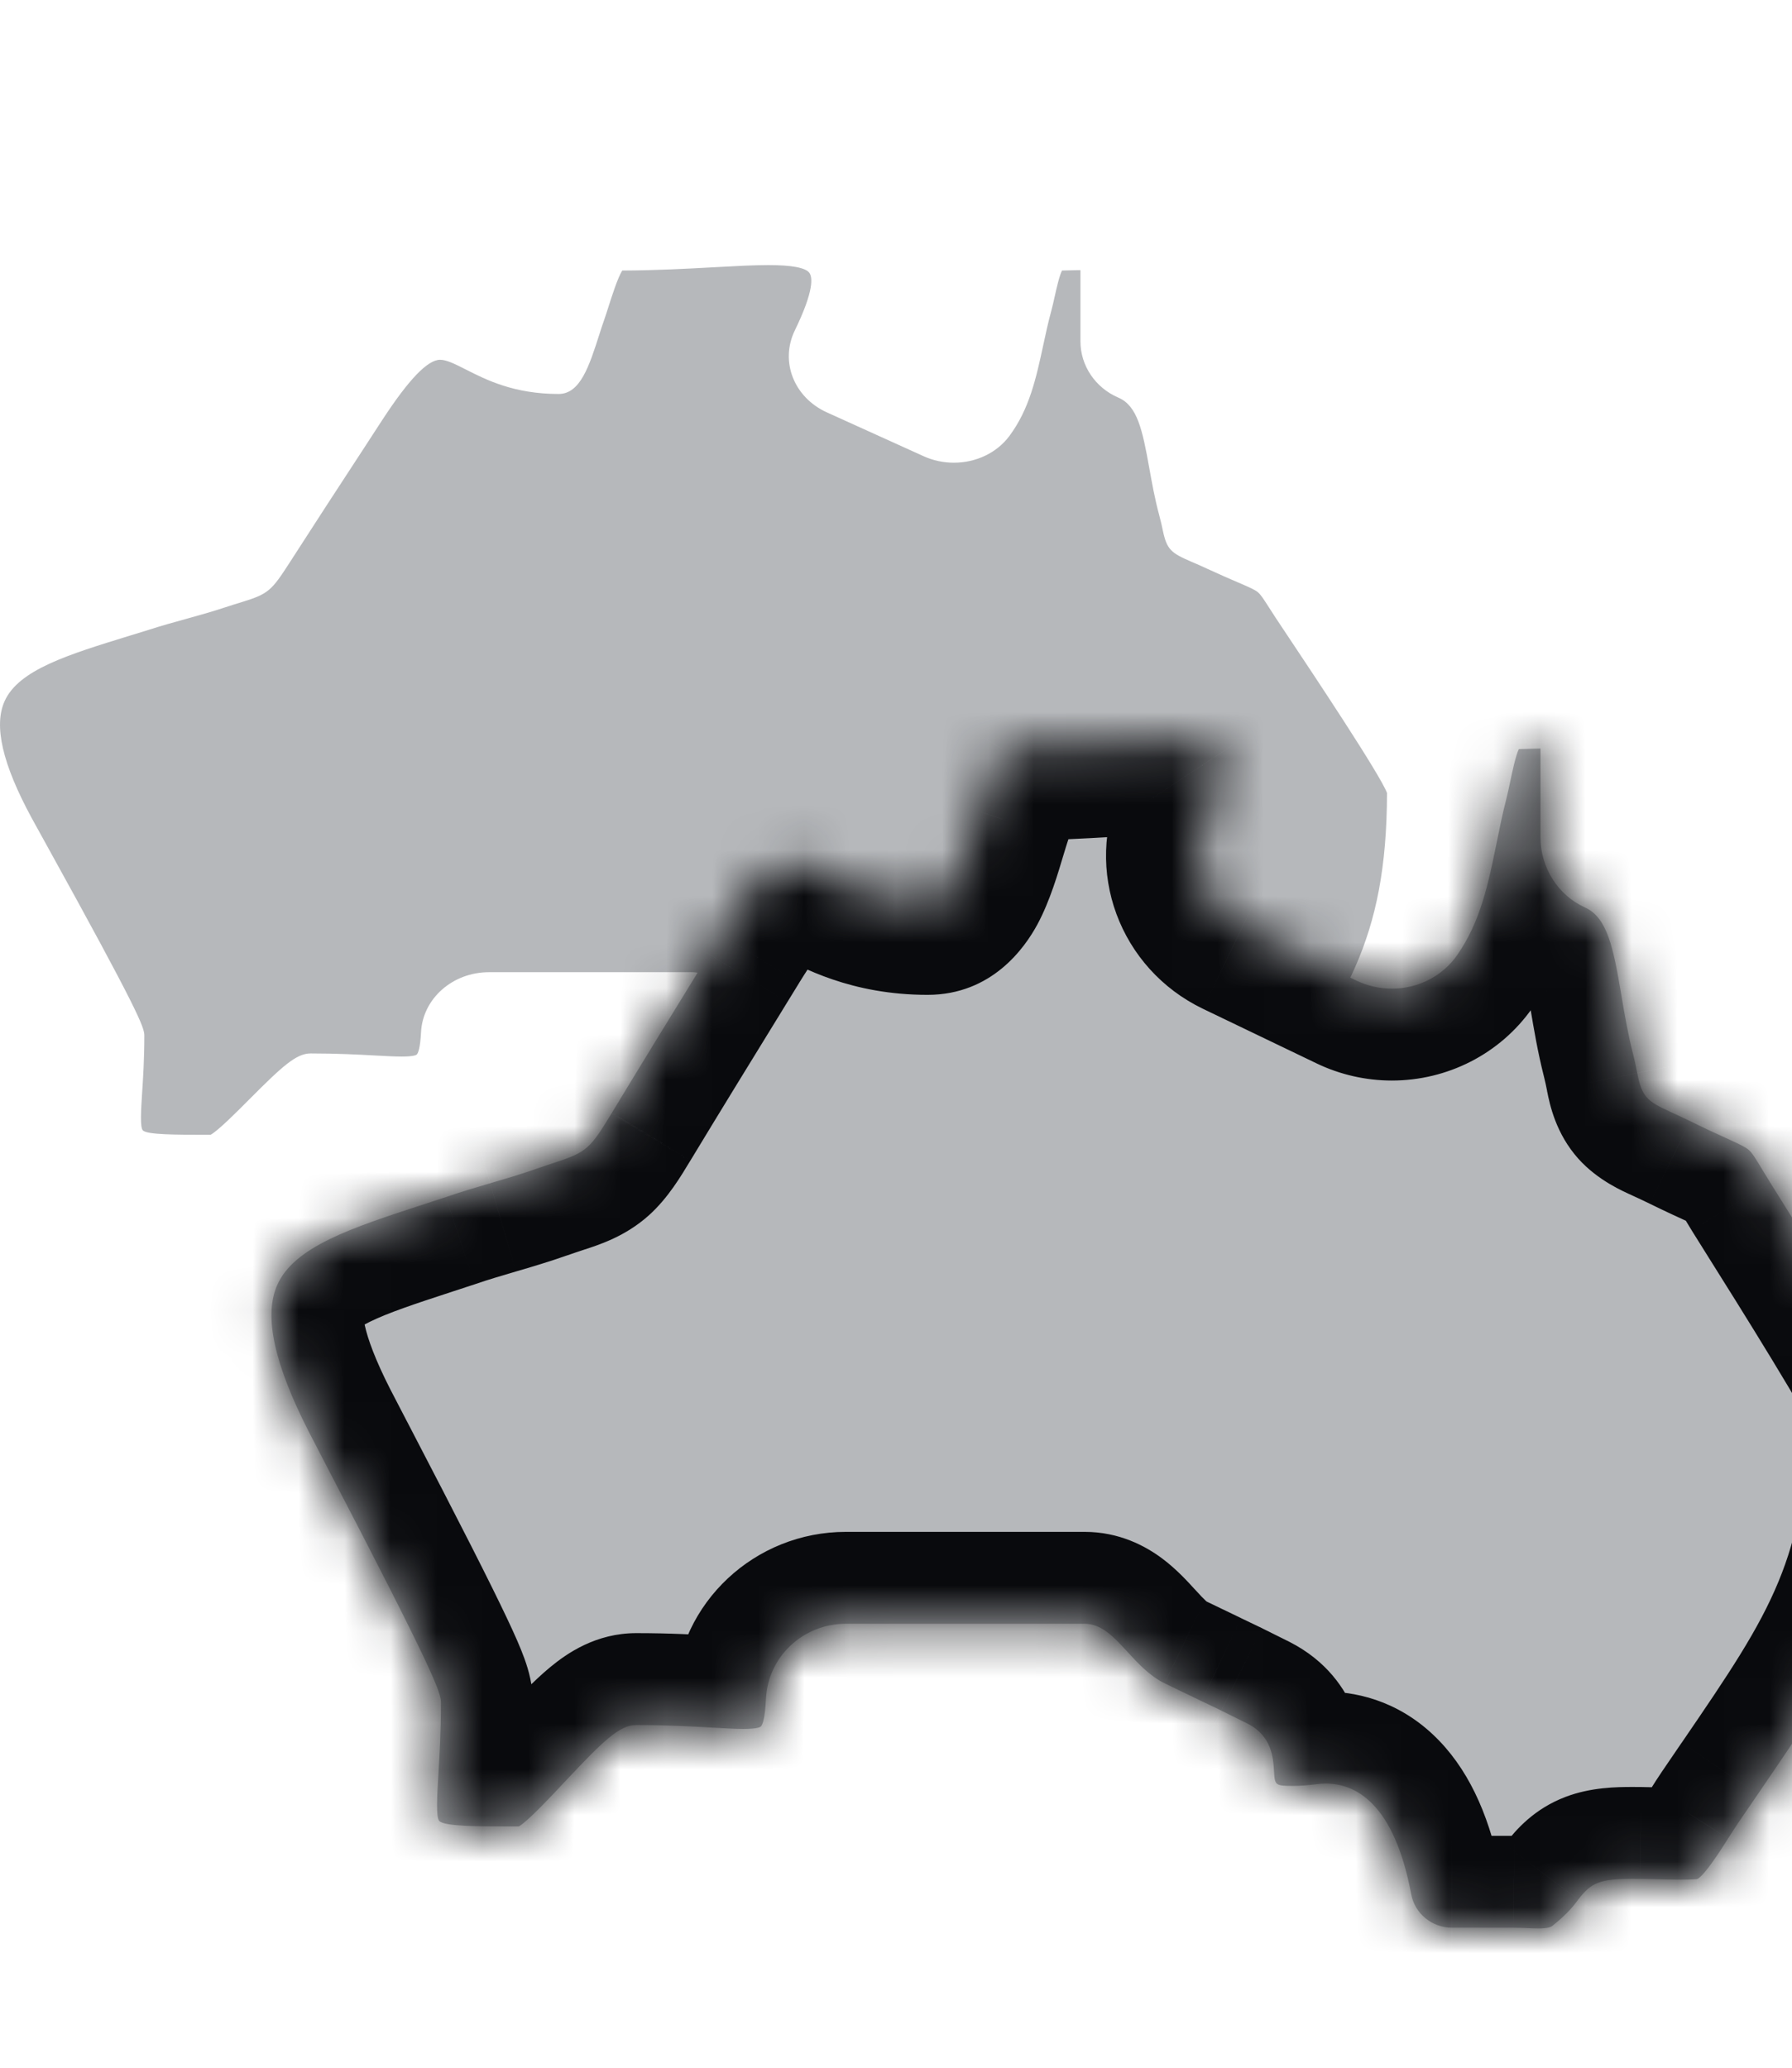 <svg width="39" height="45" viewBox="0 0 39 45" fill="none" xmlns="http://www.w3.org/2000/svg">
<g clip-path="url(#clip0_2820_1683)">
<path d="M28.054 13.883C27.924 13.688 27.823 13.537 27.766 13.45C27.714 13.37 27.669 13.3 27.629 13.238C27.493 13.025 27.435 12.937 27.374 12.887C27.309 12.833 27.182 12.778 26.952 12.679C26.793 12.611 26.575 12.517 26.289 12.385C26.139 12.315 26.021 12.264 25.926 12.224C25.488 12.035 25.394 11.961 25.307 11.544C25.289 11.459 25.267 11.353 25.228 11.21C25.132 10.853 25.071 10.513 25.012 10.184C24.863 9.35 24.751 8.83 24.34 8.654C23.838 8.439 23.514 7.958 23.514 7.428V5.879C23.465 5.879 23.412 5.881 23.352 5.882C23.28 5.884 23.201 5.887 23.113 5.888C23.054 6.005 22.994 6.273 22.956 6.443C22.932 6.552 22.907 6.664 22.879 6.768C22.811 7.017 22.756 7.27 22.704 7.515C22.55 8.228 22.404 8.901 21.968 9.488C21.697 9.853 21.246 10.07 20.76 10.07C20.534 10.07 20.307 10.022 20.104 9.93L17.998 8.976C17.277 8.65 16.97 7.865 17.299 7.189C17.724 6.315 17.68 6.031 17.616 5.94C17.537 5.827 17.236 5.769 16.723 5.769C16.394 5.769 16 5.791 15.545 5.816C14.956 5.848 14.292 5.885 13.542 5.888C13.443 6.045 13.312 6.459 13.245 6.669C13.208 6.784 13.174 6.892 13.142 6.982C13.113 7.061 13.079 7.166 13.044 7.278C12.821 7.974 12.628 8.574 12.157 8.574C11.189 8.574 10.582 8.267 10.139 8.042C9.905 7.923 9.72 7.83 9.578 7.83C9.308 7.83 8.899 8.254 8.329 9.126C8.248 9.249 8.178 9.358 8.106 9.468C8.05 9.555 7.993 9.644 7.929 9.741C7.395 10.557 6.87 11.363 6.308 12.237L6.3 12.25C5.91 12.851 5.848 12.924 5.26 13.104C5.159 13.135 5.045 13.17 4.902 13.217C4.623 13.31 4.332 13.391 4.051 13.469C3.783 13.543 3.505 13.62 3.231 13.709C3.092 13.752 2.958 13.793 2.828 13.833C1.475 14.249 0.406 14.577 0.1 15.26C-0.14 15.795 0.052 16.626 0.688 17.8C0.75 17.914 0.864 18.12 1.009 18.382C2.992 21.968 3.141 22.354 3.141 22.533C3.141 23.058 3.114 23.47 3.092 23.801C3.07 24.146 3.044 24.537 3.11 24.602C3.206 24.696 3.846 24.696 4.464 24.696H4.584C4.746 24.608 5.158 24.195 5.434 23.917C6.15 23.198 6.45 22.926 6.76 22.926C7.343 22.926 7.8 22.951 8.167 22.971C8.394 22.983 8.59 22.994 8.742 22.994C9.008 22.994 9.061 22.959 9.071 22.949C9.098 22.92 9.145 22.82 9.163 22.466C9.2 21.732 9.85 21.158 10.643 21.158H15.067C15.383 21.158 15.61 21.391 15.851 21.638C16.048 21.84 16.271 22.07 16.548 22.197C16.782 22.304 17.009 22.407 17.233 22.508C17.343 22.557 17.451 22.606 17.559 22.655L17.599 22.674C17.763 22.75 17.926 22.826 18.091 22.904C18.537 23.119 18.562 23.502 18.576 23.731C18.593 23.979 18.593 23.988 18.939 23.988C19.059 23.988 19.204 23.978 19.371 23.958C19.425 23.951 19.481 23.948 19.535 23.948C20.082 23.948 20.802 24.283 21.119 25.881C21.186 26.219 21.504 26.464 21.877 26.464L22.316 26.464C22.55 26.464 22.784 26.464 23.018 26.465C23.109 26.465 23.192 26.468 23.273 26.472C23.343 26.474 23.411 26.477 23.475 26.477C23.649 26.477 23.705 26.454 23.739 26.428C24.02 26.217 24.132 26.076 24.214 25.973C24.454 25.672 24.624 25.611 25.223 25.611C25.267 25.611 25.313 25.612 25.363 25.612C25.426 25.613 25.515 25.615 25.618 25.617C25.776 25.621 25.954 25.625 26.115 25.625C26.313 25.625 26.392 25.618 26.418 25.615C26.559 25.548 26.85 25.115 26.991 24.906C27.057 24.808 27.119 24.715 27.179 24.632C27.302 24.462 27.422 24.297 27.538 24.137C29.24 21.795 30.18 20.5 30.186 17.258C30.047 16.873 28.551 14.628 28.054 13.883Z" fill="#B6B8BB"/>
<mask id="path-2-inside-1_2820_1683" fill="white">
<path d="M38.858 26.269C38.706 26.026 38.587 25.837 38.521 25.729C38.459 25.629 38.406 25.541 38.359 25.464C38.2 25.2 38.132 25.09 38.06 25.027C37.984 24.96 37.835 24.892 37.564 24.768C37.377 24.683 37.121 24.566 36.786 24.401C36.609 24.314 36.471 24.251 36.359 24.2C35.844 23.965 35.734 23.873 35.632 23.354C35.611 23.247 35.585 23.115 35.54 22.937C35.427 22.492 35.355 22.067 35.286 21.657C35.111 20.617 34.979 19.969 34.496 19.75C33.906 19.483 33.526 18.882 33.526 18.221V16.29C33.469 16.291 33.406 16.293 33.336 16.295C33.251 16.297 33.158 16.3 33.055 16.302C32.986 16.448 32.915 16.782 32.871 16.994C32.842 17.129 32.813 17.27 32.78 17.398C32.7 17.71 32.636 18.025 32.574 18.33C32.394 19.219 32.223 20.058 31.71 20.79C31.392 21.245 30.862 21.516 30.292 21.516C30.026 21.516 29.759 21.455 29.52 21.341L27.047 20.152C26.201 19.745 25.84 18.766 26.227 17.923C26.726 16.834 26.674 16.481 26.599 16.367C26.506 16.226 26.153 16.154 25.55 16.154C25.163 16.154 24.701 16.181 24.166 16.212C23.474 16.253 22.695 16.298 21.814 16.302C21.697 16.498 21.543 17.013 21.465 17.276C21.422 17.419 21.381 17.554 21.344 17.666C21.31 17.764 21.27 17.896 21.228 18.035C20.967 18.902 20.741 19.651 20.187 19.651C19.05 19.651 18.337 19.267 17.816 18.987C17.541 18.839 17.325 18.723 17.158 18.723C16.841 18.723 16.361 19.251 15.691 20.338C15.595 20.492 15.513 20.627 15.429 20.765C15.363 20.874 15.296 20.984 15.221 21.105C14.594 22.123 13.977 23.127 13.318 24.216L13.308 24.233C12.85 24.983 12.777 25.073 12.086 25.297C11.968 25.336 11.834 25.38 11.666 25.439C11.338 25.555 10.996 25.655 10.666 25.752C10.351 25.845 10.024 25.941 9.704 26.052C9.539 26.106 9.383 26.157 9.23 26.207C7.64 26.725 6.385 27.134 6.025 27.985C5.743 28.652 5.969 29.688 6.717 31.152C6.789 31.294 6.923 31.551 7.093 31.878C9.423 36.348 9.597 36.829 9.597 37.052C9.597 37.707 9.565 38.221 9.54 38.633C9.514 39.063 9.484 39.551 9.561 39.631C9.674 39.749 10.425 39.749 11.151 39.749H11.292C11.483 39.639 11.966 39.124 12.291 38.778C13.132 37.881 13.484 37.542 13.848 37.542C14.532 37.542 15.069 37.573 15.501 37.598C15.768 37.614 15.998 37.627 16.177 37.627C16.489 37.627 16.551 37.584 16.562 37.57C16.594 37.535 16.649 37.41 16.67 36.969C16.714 36.054 17.478 35.338 18.409 35.338H23.604C23.976 35.338 24.243 35.629 24.525 35.936C24.757 36.189 25.019 36.475 25.345 36.633C25.619 36.767 25.886 36.895 26.149 37.021C26.278 37.082 26.405 37.143 26.532 37.204L26.579 37.228C26.771 37.323 26.963 37.418 27.157 37.515C27.68 37.782 27.71 38.26 27.727 38.546C27.746 38.855 27.747 38.867 28.152 38.867C28.293 38.867 28.464 38.854 28.66 38.829C28.724 38.82 28.789 38.816 28.853 38.816C29.496 38.816 30.34 39.234 30.713 41.226C30.791 41.647 31.166 41.953 31.603 41.953L32.119 41.953C32.394 41.953 32.669 41.953 32.944 41.954C33.05 41.954 33.148 41.958 33.243 41.962C33.326 41.966 33.405 41.969 33.48 41.969C33.685 41.969 33.751 41.94 33.791 41.908C34.12 41.645 34.252 41.469 34.348 41.341C34.63 40.966 34.83 40.89 35.534 40.89C35.585 40.89 35.639 40.89 35.698 40.891C35.772 40.891 35.877 40.894 35.997 40.897C36.182 40.902 36.392 40.907 36.581 40.907C36.814 40.907 36.906 40.898 36.938 40.894C37.102 40.811 37.444 40.272 37.61 40.01C37.688 39.888 37.761 39.772 37.831 39.669C37.975 39.457 38.116 39.252 38.252 39.053C40.251 36.132 41.355 34.518 41.363 30.476C41.199 29.996 39.442 27.198 38.858 26.269Z"/>
</mask>
<path d="M38.858 26.269C38.706 26.026 38.587 25.837 38.521 25.729C38.459 25.629 38.406 25.541 38.359 25.464C38.2 25.2 38.132 25.09 38.06 25.027C37.984 24.96 37.835 24.892 37.564 24.768C37.377 24.683 37.121 24.566 36.786 24.401C36.609 24.314 36.471 24.251 36.359 24.2C35.844 23.965 35.734 23.873 35.632 23.354C35.611 23.247 35.585 23.115 35.54 22.937C35.427 22.492 35.355 22.067 35.286 21.657C35.111 20.617 34.979 19.969 34.496 19.75C33.906 19.483 33.526 18.882 33.526 18.221V16.29C33.469 16.291 33.406 16.293 33.336 16.295C33.251 16.297 33.158 16.3 33.055 16.302C32.986 16.448 32.915 16.782 32.871 16.994C32.842 17.129 32.813 17.27 32.78 17.398C32.7 17.71 32.636 18.025 32.574 18.33C32.394 19.219 32.223 20.058 31.71 20.79C31.392 21.245 30.862 21.516 30.292 21.516C30.026 21.516 29.759 21.455 29.52 21.341L27.047 20.152C26.201 19.745 25.84 18.766 26.227 17.923C26.726 16.834 26.674 16.481 26.599 16.367C26.506 16.226 26.153 16.154 25.55 16.154C25.163 16.154 24.701 16.181 24.166 16.212C23.474 16.253 22.695 16.298 21.814 16.302C21.697 16.498 21.543 17.013 21.465 17.276C21.422 17.419 21.381 17.554 21.344 17.666C21.31 17.764 21.27 17.896 21.228 18.035C20.967 18.902 20.741 19.651 20.187 19.651C19.05 19.651 18.337 19.267 17.816 18.987C17.541 18.839 17.325 18.723 17.158 18.723C16.841 18.723 16.361 19.251 15.691 20.338C15.595 20.492 15.513 20.627 15.429 20.765C15.363 20.874 15.296 20.984 15.221 21.105C14.594 22.123 13.977 23.127 13.318 24.216L13.308 24.233C12.85 24.983 12.777 25.073 12.086 25.297C11.968 25.336 11.834 25.38 11.666 25.439C11.338 25.555 10.996 25.655 10.666 25.752C10.351 25.845 10.024 25.941 9.704 26.052C9.539 26.106 9.383 26.157 9.23 26.207C7.64 26.725 6.385 27.134 6.025 27.985C5.743 28.652 5.969 29.688 6.717 31.152C6.789 31.294 6.923 31.551 7.093 31.878C9.423 36.348 9.597 36.829 9.597 37.052C9.597 37.707 9.565 38.221 9.54 38.633C9.514 39.063 9.484 39.551 9.561 39.631C9.674 39.749 10.425 39.749 11.151 39.749H11.292C11.483 39.639 11.966 39.124 12.291 38.778C13.132 37.881 13.484 37.542 13.848 37.542C14.532 37.542 15.069 37.573 15.501 37.598C15.768 37.614 15.998 37.627 16.177 37.627C16.489 37.627 16.551 37.584 16.562 37.57C16.594 37.535 16.649 37.41 16.67 36.969C16.714 36.054 17.478 35.338 18.409 35.338H23.604C23.976 35.338 24.243 35.629 24.525 35.936C24.757 36.189 25.019 36.475 25.345 36.633C25.619 36.767 25.886 36.895 26.149 37.021C26.278 37.082 26.405 37.143 26.532 37.204L26.579 37.228C26.771 37.323 26.963 37.418 27.157 37.515C27.68 37.782 27.71 38.26 27.727 38.546C27.746 38.855 27.747 38.867 28.152 38.867C28.293 38.867 28.464 38.854 28.66 38.829C28.724 38.82 28.789 38.816 28.853 38.816C29.496 38.816 30.34 39.234 30.713 41.226C30.791 41.647 31.166 41.953 31.603 41.953L32.119 41.953C32.394 41.953 32.669 41.953 32.944 41.954C33.05 41.954 33.148 41.958 33.243 41.962C33.326 41.966 33.405 41.969 33.48 41.969C33.685 41.969 33.751 41.94 33.791 41.908C34.12 41.645 34.252 41.469 34.348 41.341C34.63 40.966 34.83 40.89 35.534 40.89C35.585 40.89 35.639 40.89 35.698 40.891C35.772 40.891 35.877 40.894 35.997 40.897C36.182 40.902 36.392 40.907 36.581 40.907C36.814 40.907 36.906 40.898 36.938 40.894C37.102 40.811 37.444 40.272 37.61 40.01C37.688 39.888 37.761 39.772 37.831 39.669C37.975 39.457 38.116 39.252 38.252 39.053C40.251 36.132 41.355 34.518 41.363 30.476C41.199 29.996 39.442 27.198 38.858 26.269Z" fill="#B6B8BB"/>
<path d="M38.858 26.269L37.164 27.332L37.164 27.332L38.858 26.269ZM38.521 25.729L36.818 26.778L36.818 26.779L38.521 25.729ZM38.359 25.464L40.071 24.43L40.071 24.43L38.359 25.464ZM38.06 25.027L36.741 26.53L36.741 26.531L38.06 25.027ZM37.564 24.768L38.396 22.949L38.395 22.949L37.564 24.768ZM36.786 24.401L35.904 26.196L35.905 26.197L36.786 24.401ZM36.359 24.2L37.192 22.382L37.191 22.381L36.359 24.2ZM35.632 23.354L37.594 22.966L37.594 22.965L35.632 23.354ZM35.54 22.937L37.478 22.447L37.478 22.446L35.54 22.937ZM35.286 21.657L37.258 21.325L37.258 21.325L35.286 21.657ZM34.496 19.75L35.322 17.928L35.322 17.928L34.496 19.75ZM33.526 16.29H35.526V14.275L33.51 14.29L33.526 16.29ZM33.336 16.295L33.276 14.296L33.276 14.296L33.336 16.295ZM33.055 16.302L33.031 14.302L31.782 14.317L31.247 15.446L33.055 16.302ZM32.871 16.994L30.914 16.581L30.913 16.582L32.871 16.994ZM32.78 17.398L30.842 16.904L30.841 16.905L32.78 17.398ZM32.574 18.33L34.534 18.729L34.534 18.729L32.574 18.33ZM31.71 20.79L33.349 21.937L33.349 21.937L31.71 20.79ZM29.52 21.341L30.387 19.538L30.387 19.538L29.52 21.341ZM27.047 20.152L27.914 18.349L27.913 18.349L27.047 20.152ZM26.227 17.923L24.409 17.09L24.409 17.09L26.227 17.923ZM26.599 16.367L24.93 17.468L24.931 17.47L26.599 16.367ZM24.166 16.212L24.283 18.209L24.283 18.209L24.166 16.212ZM21.814 16.302L21.804 14.302L20.675 14.307L20.097 15.277L21.814 16.302ZM21.465 17.276L23.381 17.848L23.381 17.848L21.465 17.276ZM21.344 17.666L23.236 18.313L23.239 18.306L21.344 17.666ZM21.228 18.035L19.314 17.457L19.314 17.457L21.228 18.035ZM17.816 18.987L16.868 20.748L16.868 20.748L17.816 18.987ZM15.691 20.338L17.389 21.396L17.394 21.387L15.691 20.338ZM15.429 20.765L17.136 21.807L17.137 21.806L15.429 20.765ZM15.221 21.105L13.519 20.054L13.518 20.057L15.221 21.105ZM13.318 24.216L15.027 25.254L15.029 25.252L13.318 24.216ZM13.308 24.233L15.015 25.274L15.018 25.27L13.308 24.233ZM12.086 25.297L11.467 23.396L11.467 23.396L12.086 25.297ZM11.666 25.439L12.331 27.325L12.333 27.325L11.666 25.439ZM10.666 25.752L11.23 27.671L11.231 27.671L10.666 25.752ZM9.704 26.052L10.332 27.95L10.344 27.946L10.356 27.942L9.704 26.052ZM9.23 26.207L8.61 24.305L8.61 24.305L9.23 26.207ZM6.025 27.985L7.867 28.765L7.867 28.765L6.025 27.985ZM6.717 31.152L4.935 32.061L4.936 32.063L6.717 31.152ZM7.093 31.878L5.32 32.802L5.32 32.802L7.093 31.878ZM9.54 38.633L11.536 38.755L11.536 38.755L9.54 38.633ZM9.561 39.631L11.004 38.246L11.002 38.244L9.561 39.631ZM11.292 39.749V41.749H11.828L12.293 41.481L11.292 39.749ZM12.291 38.778L13.749 40.146L13.749 40.146L12.291 38.778ZM15.501 37.598L15.617 35.602L15.617 35.602L15.501 37.598ZM16.562 37.57L15.066 36.244L15.059 36.252L15.052 36.26L16.562 37.57ZM16.67 36.969L14.673 36.874L14.673 36.874L16.67 36.969ZM24.525 35.936L23.051 37.288L23.051 37.288L24.525 35.936ZM25.345 36.633L26.224 34.837L26.218 34.834L25.345 36.633ZM26.149 37.021L27.012 35.217L27.012 35.216L26.149 37.021ZM26.532 37.204L27.42 35.412L27.41 35.407L27.4 35.403L26.532 37.204ZM26.579 37.228L27.468 35.436L27.467 35.435L26.579 37.228ZM27.157 37.515L28.067 35.734L28.06 35.731L28.053 35.727L27.157 37.515ZM27.727 38.546L25.731 38.667L25.731 38.668L27.727 38.546ZM28.66 38.829L28.916 40.812L28.92 40.812L28.66 38.829ZM30.713 41.226L28.747 41.593L28.747 41.593L30.713 41.226ZM31.603 41.953V43.953H31.604L31.603 41.953ZM32.119 41.953V39.953H32.118L32.119 41.953ZM32.944 41.954L32.953 39.954L32.95 39.954L32.944 41.954ZM33.243 41.962L33.156 43.961L33.16 43.961L33.243 41.962ZM33.791 41.908L35.033 43.476L35.039 43.471L33.791 41.908ZM34.348 41.341L32.749 40.14L32.749 40.141L34.348 41.341ZM35.698 40.891L35.718 38.891L35.716 38.891L35.698 40.891ZM35.997 40.897L36.049 38.898L36.048 38.898L35.997 40.897ZM36.938 40.894L37.204 42.877L37.535 42.832L37.834 42.682L36.938 40.894ZM37.61 40.01L35.921 38.939L35.92 38.94L37.61 40.01ZM37.831 39.669L39.483 40.795L39.485 40.794L37.831 39.669ZM38.252 39.053L36.602 37.923L36.601 37.923L38.252 39.053ZM41.363 30.476L43.363 30.48L43.363 30.146L43.256 29.83L41.363 30.476ZM40.552 25.206C40.397 24.958 40.284 24.779 40.223 24.68L36.818 26.779C36.89 26.895 37.015 27.094 37.164 27.332L40.552 25.206ZM40.224 24.68C40.167 24.588 40.118 24.507 40.071 24.43L36.648 26.499C36.694 26.576 36.751 26.67 36.818 26.778L40.224 24.68ZM40.071 24.43C40 24.311 39.916 24.172 39.838 24.056C39.76 23.941 39.611 23.727 39.379 23.523L36.741 26.531C36.658 26.457 36.599 26.39 36.563 26.346C36.545 26.325 36.533 26.308 36.526 26.298C36.519 26.288 36.515 26.283 36.516 26.284C36.519 26.288 36.529 26.305 36.554 26.344C36.578 26.383 36.607 26.432 36.648 26.499L40.071 24.43ZM39.379 23.524C39.141 23.314 38.893 23.188 38.789 23.135C38.664 23.072 38.516 23.004 38.396 22.949L36.732 26.587C36.802 26.619 36.854 26.643 36.899 26.664C36.921 26.674 36.938 26.682 36.952 26.689C36.966 26.696 36.975 26.7 36.981 26.703C36.986 26.705 36.985 26.705 36.98 26.702C36.974 26.699 36.962 26.692 36.943 26.681C36.925 26.67 36.898 26.652 36.865 26.629C36.832 26.605 36.789 26.573 36.741 26.53L39.379 23.524ZM38.395 22.949C38.212 22.865 37.977 22.758 37.666 22.605L35.905 26.197C36.266 26.374 36.542 26.5 36.733 26.587L38.395 22.949ZM37.667 22.606C37.464 22.506 37.303 22.433 37.192 22.382L35.527 26.019C35.638 26.07 35.755 26.123 35.904 26.196L37.667 22.606ZM37.191 22.381C37.066 22.324 37.046 22.311 37.06 22.319C37.086 22.335 37.204 22.408 37.333 22.551C37.469 22.705 37.546 22.857 37.583 22.955C37.611 23.028 37.611 23.056 37.594 22.966L33.669 23.741C33.73 24.049 33.861 24.669 34.349 25.216C34.778 25.695 35.333 25.93 35.528 26.019L37.191 22.381ZM37.594 22.965C37.572 22.854 37.537 22.679 37.478 22.447L33.601 23.427C33.632 23.551 33.65 23.64 33.67 23.741L37.594 22.965ZM37.478 22.446C37.388 22.091 37.329 21.744 37.258 21.325L33.314 21.989C33.382 22.391 33.465 22.892 33.601 23.428L37.478 22.446ZM37.258 21.325C37.178 20.847 37.075 20.237 36.888 19.717C36.686 19.159 36.266 18.357 35.322 17.928L33.669 21.571C33.464 21.478 33.31 21.34 33.214 21.214C33.13 21.106 33.111 21.036 33.125 21.075C33.139 21.113 33.164 21.198 33.2 21.366C33.235 21.532 33.27 21.73 33.314 21.99L37.258 21.325ZM35.322 17.928C35.467 17.994 35.526 18.119 35.526 18.221H31.526C31.526 19.645 32.346 20.971 33.67 21.571L35.322 17.928ZM35.526 18.221V16.29H31.526V18.221H35.526ZM33.51 14.29C33.426 14.291 33.336 14.294 33.276 14.296L33.396 18.294C33.476 18.292 33.512 18.291 33.541 18.29L33.51 14.29ZM33.276 14.296C33.186 14.299 33.113 14.301 33.031 14.302L33.079 18.302C33.204 18.3 33.317 18.297 33.396 18.294L33.276 14.296ZM31.247 15.446C31.117 15.722 31.042 16.022 31.012 16.142C30.971 16.31 30.935 16.481 30.914 16.581L34.828 17.406C34.851 17.295 34.873 17.193 34.895 17.105C34.905 17.062 34.912 17.039 34.914 17.032C34.915 17.029 34.913 17.037 34.907 17.054C34.901 17.068 34.887 17.106 34.863 17.157L31.247 15.446ZM30.913 16.582C30.883 16.726 30.862 16.824 30.842 16.904L34.718 17.892C34.763 17.715 34.801 17.532 34.828 17.405L30.913 16.582ZM30.841 16.905C30.748 17.271 30.675 17.634 30.614 17.932L34.534 18.729C34.598 18.417 34.653 18.148 34.718 17.891L30.841 16.905ZM30.614 17.931C30.42 18.888 30.307 19.307 30.071 19.644L33.349 21.937C34.138 20.809 34.367 19.549 34.534 18.729L30.614 17.931ZM30.072 19.643C30.14 19.546 30.231 19.516 30.292 19.516V23.516C31.493 23.516 32.644 22.944 33.349 21.937L30.072 19.643ZM30.292 19.516C30.311 19.516 30.326 19.518 30.34 19.521C30.353 19.524 30.369 19.529 30.387 19.538L28.654 23.143C29.164 23.388 29.727 23.516 30.292 23.516V19.516ZM30.387 19.538L27.914 18.349L26.181 21.955L28.654 23.143L30.387 19.538ZM27.913 18.349C27.964 18.373 28.021 18.429 28.051 18.51C28.081 18.592 28.077 18.686 28.045 18.757L24.409 17.09C23.558 18.945 24.373 21.086 26.181 21.955L27.913 18.349ZM28.044 18.757C28.329 18.137 28.519 17.595 28.601 17.111C28.675 16.671 28.715 15.942 28.268 15.264L24.931 17.47C24.741 17.182 24.676 16.909 24.656 16.733C24.637 16.564 24.654 16.457 24.656 16.448C24.658 16.435 24.652 16.477 24.613 16.59C24.575 16.702 24.512 16.864 24.409 17.09L28.044 18.757ZM28.268 15.265C27.973 14.818 27.585 14.585 27.343 14.469C27.09 14.348 26.846 14.284 26.663 14.247C26.299 14.173 25.908 14.154 25.55 14.154V18.154C25.795 18.154 25.882 18.17 25.868 18.167C25.86 18.166 25.761 18.146 25.618 18.078C25.488 18.016 25.178 17.845 24.93 17.468L28.268 15.265ZM25.55 14.154C25.092 14.154 24.565 14.185 24.049 14.216L24.283 18.209C24.837 18.176 25.234 18.154 25.55 18.154V14.154ZM24.049 14.216C23.355 14.256 22.625 14.299 21.804 14.302L21.823 18.302C22.764 18.298 23.594 18.249 24.283 18.209L24.049 14.216ZM20.097 15.277C19.912 15.585 19.785 15.962 19.73 16.124C19.654 16.349 19.586 16.576 19.548 16.704L23.381 17.848C23.421 17.713 23.47 17.551 23.52 17.404C23.544 17.33 23.564 17.277 23.577 17.245C23.583 17.229 23.585 17.227 23.581 17.235C23.579 17.239 23.562 17.275 23.53 17.328L20.097 15.277ZM19.548 16.703C19.502 16.858 19.473 16.955 19.448 17.027L23.239 18.306C23.29 18.153 23.341 17.98 23.381 17.848L19.548 16.703ZM19.451 17.02C19.403 17.16 19.352 17.33 19.314 17.457L23.143 18.613C23.189 18.462 23.217 18.369 23.236 18.313L19.451 17.02ZM19.314 17.457C19.245 17.683 19.194 17.852 19.143 17.998C19.092 18.147 19.062 18.209 19.054 18.223C19.043 18.245 19.105 18.114 19.286 17.968C19.384 17.888 19.517 17.804 19.684 17.742C19.853 17.679 20.025 17.651 20.187 17.651V21.651C21.589 21.651 22.306 20.623 22.58 20.113C22.854 19.603 23.033 18.979 23.143 18.613L19.314 17.457ZM20.187 17.651C19.854 17.651 19.608 17.597 19.414 17.53C19.203 17.459 19.026 17.367 18.764 17.226L16.868 20.748C17.454 21.064 18.533 21.651 20.187 21.651V17.651ZM18.764 17.226C18.649 17.164 18.447 17.054 18.246 16.966C18.068 16.889 17.664 16.723 17.158 16.723V20.723C16.971 20.723 16.831 20.691 16.76 20.671C16.722 20.661 16.694 20.651 16.677 20.644C16.659 20.638 16.649 20.634 16.647 20.633C16.647 20.633 16.662 20.64 16.705 20.661C16.747 20.683 16.796 20.709 16.868 20.748L18.764 17.226ZM17.158 16.723C16.533 16.723 16.055 16.975 15.782 17.157C15.495 17.348 15.259 17.577 15.076 17.778C14.71 18.182 14.347 18.708 13.988 19.289L17.394 21.387C17.545 21.143 17.675 20.945 17.788 20.787C17.901 20.627 17.984 20.526 18.038 20.467C18.098 20.401 18.084 20.43 17.996 20.488C17.924 20.536 17.625 20.723 17.158 20.723V16.723ZM13.994 19.281C13.892 19.444 13.805 19.587 13.722 19.724L17.137 21.806C17.221 21.668 17.299 21.541 17.389 21.396L13.994 19.281ZM13.722 19.723C13.654 19.834 13.591 19.938 13.519 20.054L16.922 22.157C17.001 22.029 17.071 21.913 17.136 21.807L13.722 19.723ZM13.518 20.057C12.891 21.075 12.27 22.084 11.607 23.181L15.029 25.252C15.684 24.169 16.298 23.171 16.924 22.153L13.518 20.057ZM11.608 23.179L11.598 23.195L15.018 25.27L15.027 25.254L11.608 23.179ZM11.601 23.191C11.544 23.284 11.499 23.356 11.461 23.417C11.423 23.477 11.398 23.515 11.381 23.539C11.348 23.587 11.375 23.539 11.453 23.469C11.493 23.433 11.536 23.401 11.579 23.374C11.619 23.348 11.649 23.334 11.66 23.329C11.668 23.325 11.661 23.329 11.626 23.341C11.591 23.354 11.542 23.371 11.467 23.396L12.705 27.199C13.047 27.088 13.609 26.907 14.115 26.455C14.546 26.071 14.838 25.565 15.015 25.274L11.601 23.191ZM11.467 23.396C11.348 23.435 11.193 23.485 10.999 23.553L12.333 27.325C12.475 27.274 12.588 27.238 12.705 27.199L11.467 23.396ZM11.001 23.553C10.731 23.648 10.442 23.733 10.102 23.833L11.231 27.671C11.551 27.577 11.944 27.462 12.331 27.325L11.001 23.553ZM10.102 23.833C9.794 23.924 9.423 24.032 9.051 24.161L10.356 27.942C10.626 27.849 10.908 27.766 11.23 27.671L10.102 23.833ZM9.075 24.153C8.916 24.206 8.764 24.255 8.61 24.305L9.85 28.108C10.002 28.059 10.163 28.006 10.332 27.95L9.075 24.153ZM8.61 24.305C7.86 24.55 6.997 24.827 6.286 25.176C5.595 25.515 4.649 26.105 4.183 27.206L7.867 28.765C7.761 29.015 7.623 28.975 8.047 28.767C8.451 28.569 9.011 28.382 9.85 28.108L8.61 24.305ZM4.183 27.206C3.821 28.062 3.868 28.949 4.031 29.696C4.196 30.454 4.521 31.249 4.935 32.061L8.498 30.243C8.165 29.591 8.003 29.137 7.939 28.843C7.873 28.539 7.947 28.576 7.867 28.765L4.183 27.206ZM4.936 32.063C5.013 32.214 5.151 32.478 5.32 32.802L8.867 30.954C8.695 30.623 8.566 30.375 8.497 30.241L4.936 32.063ZM5.32 32.802C6.486 35.039 7.095 36.246 7.411 36.913C7.572 37.254 7.633 37.404 7.652 37.456C7.666 37.496 7.597 37.322 7.597 37.052H11.597C11.597 36.671 11.506 36.353 11.415 36.1C11.328 35.859 11.2 35.568 11.026 35.202C10.673 34.456 10.03 33.186 8.867 30.953L5.32 32.802ZM7.597 37.052C7.597 37.641 7.569 38.102 7.544 38.511L11.536 38.755C11.562 38.339 11.597 37.773 11.597 37.052H7.597ZM7.544 38.511C7.532 38.709 7.513 38.999 7.512 39.251C7.511 39.373 7.513 39.552 7.535 39.739C7.546 39.831 7.569 39.981 7.62 40.153C7.657 40.28 7.778 40.663 8.12 41.018L11.002 38.244C11.178 38.427 11.282 38.607 11.339 38.723C11.399 38.843 11.434 38.946 11.454 39.012C11.492 39.141 11.504 39.236 11.507 39.265C11.514 39.324 11.511 39.34 11.512 39.276C11.512 39.157 11.522 38.987 11.536 38.755L7.544 38.511ZM8.118 41.016C8.466 41.378 8.855 41.518 8.981 41.561C9.156 41.621 9.315 41.653 9.42 41.671C9.634 41.707 9.853 41.723 10.026 41.732C10.379 41.749 10.805 41.749 11.151 41.749V37.749C10.772 37.749 10.458 37.748 10.227 37.737C10.107 37.731 10.072 37.724 10.09 37.727C10.097 37.729 10.173 37.741 10.283 37.779C10.34 37.799 10.434 37.834 10.546 37.895C10.652 37.953 10.827 38.062 11.004 38.246L8.118 41.016ZM11.151 41.749H11.292V37.749H11.151V41.749ZM12.293 41.481C12.535 41.341 12.733 41.164 12.818 41.089C12.934 40.984 13.052 40.869 13.157 40.764C13.368 40.553 13.591 40.315 13.749 40.146L10.832 37.409C10.666 37.587 10.485 37.779 10.325 37.94C10.245 38.02 10.186 38.076 10.148 38.11C10.13 38.126 10.127 38.128 10.138 38.119C10.141 38.117 10.197 38.072 10.291 38.017L12.293 41.481ZM13.749 40.146C13.958 39.923 14.121 39.752 14.256 39.617C14.393 39.478 14.475 39.405 14.521 39.367C14.569 39.327 14.53 39.368 14.421 39.419C14.289 39.481 14.09 39.542 13.848 39.542V35.542C12.969 35.542 12.338 35.982 11.976 36.281C11.62 36.575 11.23 36.985 10.832 37.409L13.749 40.146ZM13.848 39.542C14.47 39.542 14.958 39.57 15.386 39.595L15.617 35.602C15.181 35.576 14.594 35.542 13.848 35.542V39.542ZM15.386 39.595C15.631 39.609 15.927 39.627 16.177 39.627V35.627C16.068 35.627 15.904 35.618 15.617 35.602L15.386 39.595ZM16.177 39.627C16.405 39.627 16.66 39.613 16.915 39.556C17.107 39.514 17.643 39.377 18.073 38.881L15.052 36.26C15.277 36.001 15.519 35.857 15.678 35.781C15.839 35.703 15.975 35.668 16.05 35.651C16.192 35.619 16.26 35.627 16.177 35.627V39.627ZM18.059 38.897C18.415 38.495 18.528 38.053 18.571 37.861C18.627 37.614 18.655 37.346 18.668 37.065L14.673 36.874C14.665 37.033 14.654 37.048 14.669 36.983C14.677 36.947 14.698 36.861 14.747 36.747C14.792 36.638 14.886 36.446 15.066 36.244L18.059 38.897ZM18.668 37.065C18.66 37.245 18.516 37.338 18.409 37.338V33.338C16.439 33.338 14.769 34.864 14.673 36.874L18.668 37.065ZM18.409 37.338H23.604V33.338H18.409V37.338ZM23.604 37.338C23.428 37.338 23.267 37.301 23.135 37.25C23.01 37.201 22.931 37.146 22.899 37.122C22.87 37.1 22.867 37.094 22.9 37.127C22.934 37.161 22.975 37.205 23.051 37.288L25.999 34.585C25.889 34.465 25.624 34.165 25.298 33.921C24.931 33.646 24.359 33.338 23.604 33.338V37.338ZM23.051 37.288C23.23 37.483 23.742 38.078 24.471 38.432L26.218 34.834C26.286 34.867 26.297 34.887 26.244 34.84C26.221 34.818 26.19 34.788 26.147 34.744C26.104 34.699 26.059 34.65 25.999 34.584L23.051 37.288ZM24.465 38.429C24.749 38.568 25.024 38.7 25.287 38.825L27.012 35.216C26.747 35.09 26.489 34.966 26.224 34.837L24.465 38.429ZM25.287 38.825C25.416 38.887 25.54 38.946 25.664 39.006L27.4 35.403C27.27 35.34 27.139 35.277 27.012 35.217L25.287 38.825ZM25.644 38.996L25.691 39.02L27.467 35.435L27.42 35.412L25.644 38.996ZM25.691 39.019C25.884 39.115 26.072 39.208 26.261 39.303L28.053 35.727C27.855 35.628 27.659 35.531 27.468 35.436L25.691 39.019ZM26.247 39.296C26.164 39.254 26.061 39.181 25.964 39.072C25.869 38.964 25.809 38.853 25.773 38.762C25.715 38.615 25.721 38.504 25.731 38.667L29.723 38.425C29.707 38.155 29.671 36.554 28.067 35.734L26.247 39.296ZM25.731 38.668C25.732 38.686 25.741 38.911 25.785 39.125C25.838 39.389 26.002 39.96 26.564 40.398C27.049 40.778 27.561 40.834 27.711 40.849C27.891 40.868 28.076 40.867 28.152 40.867V36.867C28.026 36.867 28.059 36.864 28.123 36.871C28.159 36.874 28.593 36.908 29.026 37.246C29.534 37.643 29.669 38.152 29.704 38.327C29.73 38.453 29.732 38.56 29.723 38.424L25.731 38.668ZM28.152 40.867C28.405 40.867 28.666 40.844 28.916 40.812L28.404 36.845C28.262 36.863 28.182 36.867 28.152 36.867V40.867ZM28.92 40.812C28.901 40.814 28.879 40.816 28.853 40.816V36.816C28.699 36.816 28.547 36.826 28.399 36.846L28.92 40.812ZM28.853 40.816C28.795 40.816 28.711 40.806 28.618 40.769C28.521 40.73 28.461 40.679 28.439 40.656C28.41 40.626 28.6 40.809 28.747 41.593L32.679 40.858C32.453 39.65 32.035 38.629 31.33 37.892C30.57 37.097 29.653 36.816 28.853 36.816V40.816ZM28.747 41.593C29.008 42.989 30.232 43.953 31.603 43.953V39.953C32.099 39.953 32.575 40.305 32.679 40.858L28.747 41.593ZM31.604 43.953L32.12 43.953L32.118 39.953L31.603 39.953L31.604 43.953ZM32.119 43.953C32.393 43.953 32.666 43.953 32.937 43.954L32.95 39.954C32.672 39.953 32.394 39.953 32.119 39.953V43.953ZM32.934 43.953C32.998 43.954 33.06 43.956 33.156 43.961L33.33 39.964C33.236 39.96 33.103 39.954 32.953 39.954L32.934 43.953ZM33.16 43.961C33.226 43.963 33.354 43.969 33.48 43.969V39.969C33.456 39.969 33.425 39.968 33.326 39.964L33.16 43.961ZM33.48 43.969C33.82 43.969 34.453 43.935 35.033 43.476L32.549 40.34C32.636 40.271 32.748 40.196 32.884 40.13C33.015 40.067 33.134 40.029 33.228 40.006C33.398 39.966 33.506 39.969 33.48 39.969V43.969ZM35.039 43.471C35.543 43.069 35.789 42.754 35.948 42.542L32.749 40.141C32.707 40.197 32.702 40.202 32.691 40.213C32.679 40.226 32.638 40.269 32.543 40.345L35.039 43.471ZM35.948 42.542C35.975 42.505 35.943 42.555 35.861 42.626C35.762 42.711 35.636 42.79 35.495 42.844C35.37 42.891 35.289 42.898 35.303 42.896C35.321 42.894 35.384 42.89 35.534 42.89V38.89C35.187 38.89 34.624 38.895 34.071 39.106C33.391 39.365 32.992 39.817 32.749 40.14L35.948 42.542ZM35.534 42.89C35.576 42.89 35.624 42.89 35.681 42.891L35.716 38.891C35.655 38.89 35.593 38.89 35.534 38.89V42.89ZM35.679 42.891C35.732 42.891 35.818 42.893 35.946 42.897L36.048 38.898C35.936 38.895 35.811 38.892 35.718 38.891L35.679 42.891ZM35.945 42.897C36.125 42.901 36.362 42.907 36.581 42.907V38.907C36.423 38.907 36.24 38.903 36.049 38.898L35.945 42.897ZM36.581 42.907C36.85 42.907 37.044 42.898 37.204 42.877L36.671 38.912C36.726 38.905 36.753 38.904 36.736 38.905C36.721 38.906 36.673 38.907 36.581 38.907V42.907ZM37.834 42.682C38.262 42.467 38.538 42.139 38.596 42.072C38.716 41.935 38.822 41.792 38.903 41.679C39.066 41.45 39.221 41.205 39.299 41.081L35.92 38.94C35.879 39.006 35.833 39.078 35.784 39.153C35.734 39.229 35.687 39.3 35.644 39.359C35.624 39.388 35.607 39.411 35.594 39.427C35.581 39.445 35.577 39.449 35.581 39.444C35.583 39.441 35.611 39.41 35.66 39.365C35.686 39.341 35.727 39.305 35.783 39.264C35.836 39.225 35.923 39.166 36.04 39.107L37.834 42.682ZM39.299 41.082C39.383 40.949 39.436 40.865 39.483 40.795L36.178 38.543C36.085 38.679 35.992 38.827 35.921 38.939L39.299 41.082ZM39.485 40.794C39.627 40.584 39.765 40.383 39.903 40.182L36.601 37.923C36.466 38.121 36.323 38.329 36.177 38.545L39.485 40.794ZM39.902 40.182C40.874 38.763 41.781 37.452 42.402 35.949C43.05 34.384 43.359 32.701 43.363 30.48L39.363 30.473C39.359 32.294 39.112 33.439 38.706 34.42C38.274 35.465 37.629 36.422 36.602 37.923L39.902 40.182ZM43.256 29.83C43.139 29.489 42.882 29.037 42.721 28.754C42.51 28.387 42.246 27.945 41.977 27.502C41.435 26.612 40.843 25.669 40.552 25.205L37.164 27.332C37.457 27.798 38.035 28.718 38.559 29.58C38.822 30.013 39.065 30.419 39.248 30.74C39.48 31.146 39.505 31.224 39.47 31.122L43.256 29.83Z" fill="#090A0D" mask="url(#path-2-inside-1_2820_1683)"/>
</g>
<defs>
<clipPath id="clip0_2820_1683">
<rect width="39" height="45" fill="white"/>
</clipPath>
</defs>
</svg>
